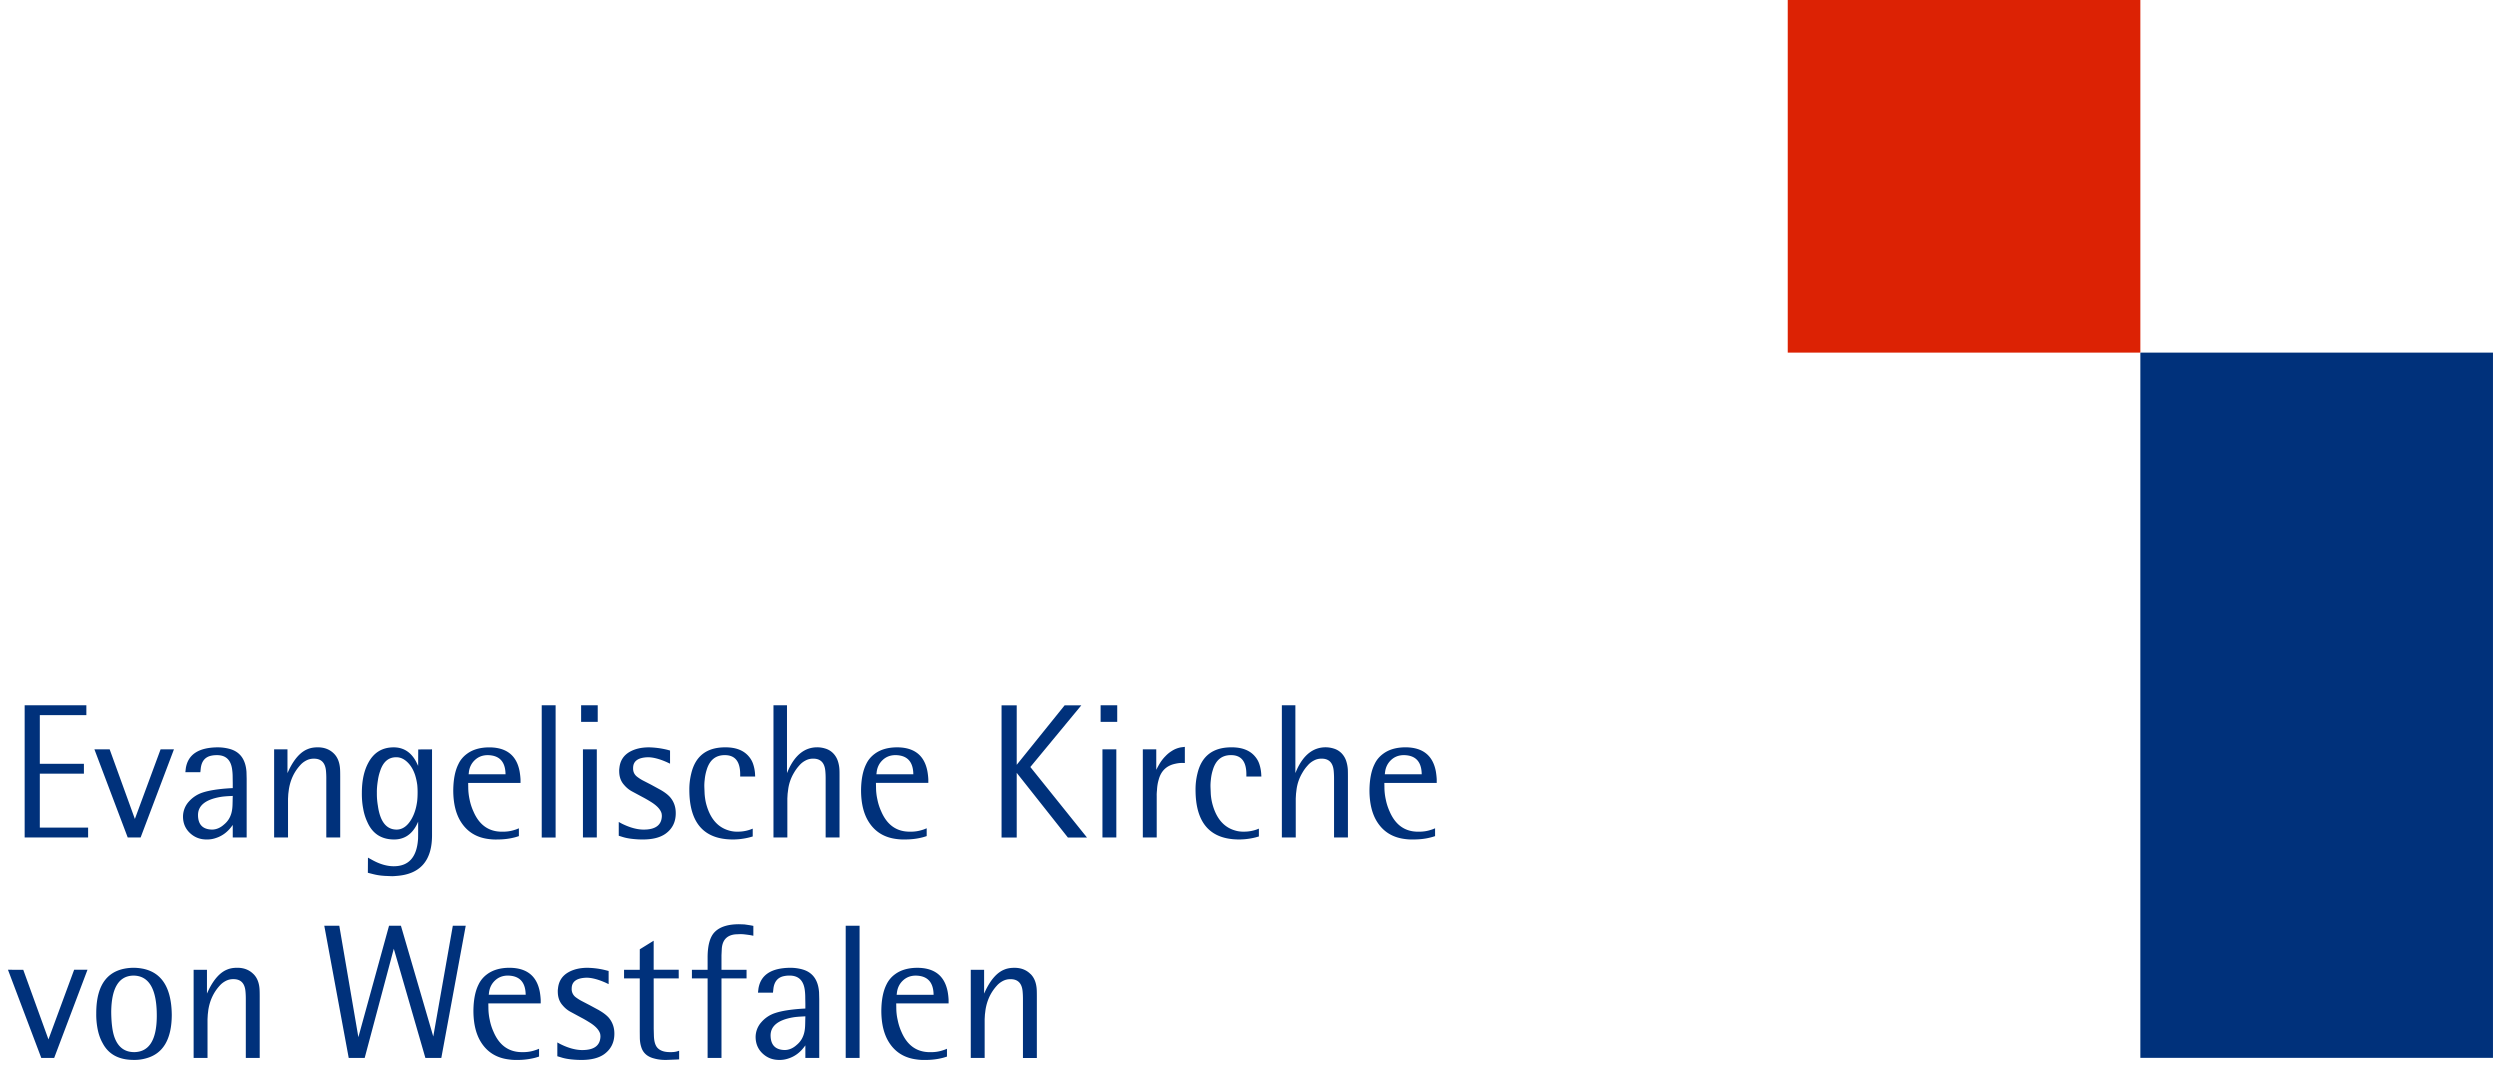 <?xml version="1.0"?>
<svg xmlns="http://www.w3.org/2000/svg" width="150" height="64" viewBox="0 0 282 121"><title>ekvw_positiv</title><g fill="none"><path d="M3.72 87.764h5.002v-1.12H3.72v-5.52H9v-1.12H2v14.998h7.198V93.88H3.72v-6.116zM14.503 92.9l-2.86-7.896h-1.73l3.778 9.998h1.463l3.78-9.998h-1.515L14.503 92.9zm9.25 2.143c.668-.228 1.233-.645 1.7-1.258l.153-.207v1.424h1.578V88.35l-.02-.783c-.098-1.42-.736-2.294-1.917-2.614a5.19 5.19 0 0 0-1.36-.176c-2.154.02-3.356.81-3.605 2.366l-.052.455h1.7l.05-.465c.104-.816.52-1.29 1.247-1.42.172-.033.35-.05.536-.05 1.078-.022 1.676.563 1.79 1.76.03.227.043.485.043.77l.01.68v.527l-.37.02c-1.3.083-2.312.245-3.04.482-.63.207-1.16.56-1.59 1.05a2.558 2.558 0 0 0-.643 1.72c.012.744.28 1.354.802 1.84.522.482 1.154.725 1.897.717a3.03 3.03 0 0 0 1.09-.187zm-2.087-2.532c-.027-1.11.827-1.814 2.563-2.11.246-.042.576-.073.988-.094l.39-.02-.01.34c-.008.41-.014.67-.02.772-.015.323-.06.613-.133.867-.076.26-.18.49-.315.696a2.512 2.512 0 0 1-.51.566c-.426.385-.886.578-1.38.578-1.023-.026-1.55-.557-1.574-1.593zm14.552-4.182v6.674h1.578V88.09c0-.334-.004-.588-.013-.76-.034-.804-.27-1.42-.71-1.855-.48-.472-1.094-.706-1.842-.7-.424 0-.796.066-1.11.197-.81.313-1.523 1.1-2.132 2.346l-.176.383v-2.696h-1.514v9.998h1.576v-4.396l.03-.537.064-.505c.165-1.078.592-1.998 1.286-2.76.185-.213.412-.39.674-.53a1.8 1.8 0 0 1 .85-.213c.846-.015 1.313.444 1.402 1.37.024.262.038.562.038.896zm4.634 4.87c.568 1.335 1.57 2.01 3.007 2.03 1.166.014 2.035-.544 2.614-1.667l.164-.35v1.102c0 .402-.005.682-.01.834-.13 2.088-1.06 3.128-2.78 3.117-.755-.007-1.55-.234-2.38-.69l-.523-.288-.012 1.72.65.165c.383.097.802.158 1.254.186l.71.03c.18.01.368 0 .568-.02 2.746-.173 4.112-1.723 4.098-4.654v-9.708l-1.566.01-.01 1.864-.176-.372c-.588-1.168-1.47-1.743-2.645-1.73-1.27.015-2.213.598-2.83 1.75-.482.887-.727 2.014-.732 3.377-.01.676.044 1.29.153 1.844.09.523.24 1.005.446 1.452zm1.213-4.642c.05-.365.13-.714.247-1.05.337-1.072.948-1.606 1.833-1.606.496-.007.955.214 1.382.67.33.35.586.805.77 1.366.11.358.19.727.24 1.103.024.247.038.53.038.843 0 .372-.016.706-.05 1-.104.806-.324 1.49-.66 2.06-.46.78-1.027 1.172-1.7 1.164-1.154-.02-1.854-.93-2.1-2.73a7.932 7.932 0 0 1-.11-1.422c-.01-.41.028-.88.11-1.4zm13.518 6.673c.693 0 1.318-.07 1.875-.208.138-.027.34-.086.607-.176v-.885c-.21.09-.37.15-.474.177-.43.145-.898.213-1.4.207-1.523.02-2.62-.748-3.284-2.3a6.145 6.145 0 0 1-.434-1.346 6.667 6.667 0 0 1-.153-1.36l-.01-.527h5.94v-.398c-.015-.296-.05-.6-.105-.917-.34-1.812-1.495-2.718-3.46-2.718-1.036.007-1.876.255-2.52.74-.427.317-.746.7-.958 1.155-.38.747-.573 1.736-.587 2.965 0 1.503.298 2.715.896 3.635.715 1.106 1.76 1.74 3.14 1.906.29.04.598.058.927.05zm-3.192-7.642c.068-.555.3-1.017.692-1.38.39-.364.875-.546 1.45-.546 1.257.02 1.926.668 2.008 1.946l.01.224h-4.188l.03-.244zm8.264 7.417h1.576v-15h-1.576v15zm6.353-15h-1.885v1.884h1.885v-1.885zm-.104 14.997v-9.998H65.33v9.998h1.573zm5.23.227c1.097 0 1.952-.218 2.563-.65.775-.556 1.162-1.33 1.162-2.327.005-.706-.208-1.32-.65-1.832-.252-.282-.612-.554-1.08-.823l-1.08-.59-.855-.44a4.525 4.525 0 0 1-.73-.464c-.31-.245-.457-.572-.443-.98 0-.796.576-1.202 1.73-1.223.588.014 1.292.2 2.11.565l.35.165v-1.49l-.317-.088c-.33-.08-.667-.145-1.01-.192a9.974 9.974 0 0 0-1.06-.083c-.866 0-1.598.173-2.195.513-.7.407-1.087 1.02-1.165 1.844-.02.13-.026.258-.02.383.008.61.19 1.115.547 1.512.27.323.585.58.958.774l1.185.637c.253.132.562.308.927.536.672.42 1.068.85 1.192 1.3.014.08.024.17.03.267-.02 1.04-.705 1.564-2.057 1.564-.748 0-1.58-.227-2.493-.68l-.34-.186v1.565l.433.135c.303.096.662.17 1.077.217.414.048.825.072 1.23.072zM84.646 86.7a2.526 2.526 0 0 0-.47-.854c-.588-.727-1.504-1.085-2.748-1.07-2.074.013-3.344 1.002-3.81 2.965a7.466 7.466 0 0 0-.218 1.895c.014 3.715 1.652 5.578 4.913 5.592.65 0 1.29-.08 1.905-.237l.372-.104V94l-.3.114c-.438.15-.903.228-1.388.228a3.206 3.206 0 0 1-1.02-.135c-1.223-.352-2.062-1.292-2.515-2.82-.122-.4-.2-.852-.235-1.36l-.03-.742a5.316 5.316 0 0 1 .04-.823 5.36 5.36 0 0 1 .216-1.103c.33-1.127 1.01-1.692 2.04-1.698 1.194-.014 1.784.727 1.77 2.225v.202h1.7l-.02-.38a4.423 4.423 0 0 0-.202-1.01zm9.608-.345a2.28 2.28 0 0 0-.527-.893 2.058 2.058 0 0 0-.927-.555 3.088 3.088 0 0 0-.906-.135c-1.392.007-2.477.854-3.252 2.542l-.165.383v-7.696h-1.533V95h1.574v-4.427l.03-.527.063-.492a4.904 4.904 0 0 1 .66-1.895c.18-.312.39-.594.626-.855.187-.214.41-.39.676-.53a1.77 1.77 0 0 1 .85-.214c.845-.014 1.31.445 1.4 1.372.027.262.04.555.04.886v6.684h1.575V88.09c0-.334 0-.588-.01-.76a3.69 3.69 0 0 0-.173-.973zm7.59 8.872c.692 0 1.315-.07 1.874-.208.138-.027.337-.086.606-.176v-.885c-.21.09-.372.15-.472.177a4.23 4.23 0 0 1-1.402.207c-1.523.02-2.618-.748-3.283-2.3a6.092 6.092 0 0 1-.434-1.346 6.329 6.329 0 0 1-.155-1.36l-.01-.527h5.942v-.398a7.216 7.216 0 0 0-.104-.917c-.344-1.812-1.495-2.718-3.458-2.718-1.037.007-1.877.255-2.525.74-.424.317-.744.7-.958 1.155-.376.747-.572 1.736-.586 2.965 0 1.503.3 2.715.895 3.635.713 1.106 1.76 1.74 3.142 1.906.29.04.596.058.926.05zm-3.195-7.642c.068-.555.3-1.017.692-1.38.39-.364.875-.546 1.45-.546 1.257.02 1.926.668 2.008 1.946l.01.224H98.62l.03-.244zm25.406-5.7h1.883v-1.883h-1.884v1.884zm.205 13.114h1.576v-9.998h-1.575v9.998zm7.857-9.802c-.262.16-.503.362-.722.596a4.329 4.329 0 0 0-.608.772c-.123.2-.264.454-.42.76v-2.324h-1.525v9.998h1.576v-4.727c-.008-.14.003-.355.032-.648.02-.428.084-.82.194-1.186.268-.994.895-1.594 1.885-1.8a3.47 3.47 0 0 1 .78-.094l.3.01v-1.832l-.423.052c-.39.07-.748.21-1.07.424zm10.172 2.89l-.022-.38a4.372 4.372 0 0 0-.2-1.008 2.543 2.543 0 0 0-.47-.854c-.59-.727-1.507-1.085-2.747-1.07-2.073.013-3.345 1.002-3.81 2.965a7.42 7.42 0 0 0-.217 1.895c.014 3.715 1.65 5.578 4.91 5.592.652 0 1.287-.08 1.905-.237l.37-.104v-.887l-.296.114c-.44.15-.904.228-1.392.228-.37.006-.71-.038-1.02-.135-1.222-.352-2.06-1.292-2.512-2.82a5.93 5.93 0 0 1-.238-1.36l-.03-.742a5.577 5.577 0 0 1 .04-.823c.035-.383.107-.752.218-1.103.33-1.127 1.01-1.692 2.04-1.698 1.193-.014 1.784.727 1.77 2.225v.202h1.7v-.002zm9.634-1.733a2.31 2.31 0 0 0-.524-.893 2.074 2.074 0 0 0-.927-.555 3.098 3.098 0 0 0-.906-.135c-1.395.007-2.48.854-3.256 2.542l-.162.383V80h-1.534v15h1.576v-4.427l.03-.527.06-.492a4.956 4.956 0 0 1 .662-1.895c.176-.312.387-.594.627-.855.184-.214.41-.39.675-.53.264-.142.547-.214.848-.214.844-.014 1.313.445 1.402 1.372.025.262.04.555.04.886v6.684h1.575V88.09c0-.334-.004-.588-.01-.76a3.913 3.913 0 0 0-.176-.973zm10.258 2.054c-.014-.295-.05-.6-.102-.916-.346-1.812-1.5-2.718-3.463-2.718-1.035.007-1.877.255-2.52.74-.43.317-.745.7-.96 1.155-.378.748-.57 1.737-.585 2.966 0 1.503.298 2.715.894 3.635.715 1.107 1.763 1.74 3.14 1.907.29.04.6.06.928.05.694 0 1.32-.067 1.876-.206a5.02 5.02 0 0 0 .606-.175v-.885c-.212.09-.37.148-.474.176-.433.145-.9.213-1.398.207-1.525.02-2.622-.748-3.287-2.3a6.196 6.196 0 0 1-.432-1.346 6.46 6.46 0 0 1-.154-1.36l-.01-.527h5.942v-.4zm-5.89-.578l.03-.244c.067-.555.3-1.017.69-1.38.39-.364.874-.546 1.45-.546 1.257.02 1.925.668 2.008 1.946l.01.224h-4.19zM4.7 117.908l-2.86-7.9H.107l3.778 9.998H5.35l3.777-9.998H7.613l-2.913 7.9zm9.662-8.127c-2.836.042-4.248 1.77-4.24 5.183a8.498 8.498 0 0 0 .164 1.814c.117.576.3 1.09.555 1.54.668 1.286 1.855 1.923 3.565 1.916.46.007.91-.052 1.35-.176 1.942-.513 2.92-2.157 2.933-4.923-.034-3.527-1.477-5.312-4.326-5.353zm.043 9.568c-1.064-.007-1.8-.56-2.205-1.656-.24-.648-.367-1.616-.38-2.904.027-2.726.87-4.1 2.533-4.12 1.77.02 2.65 1.557 2.636 4.603-.013 2.71-.876 4.07-2.585 4.078zm13.537-8.864c-.48-.477-1.095-.71-1.843-.703-.425 0-.797.065-1.112.196-.81.317-1.52 1.1-2.13 2.347l-.177.382v-2.697h-1.513v9.998h1.576v-4.396l.03-.533.06-.507c.167-1.078.596-1.998 1.288-2.76.187-.214.413-.39.676-.53.266-.14.548-.21.85-.21.844-.014 1.313.44 1.4 1.368.027.262.04.56.04.895v6.674h1.577V113.1c0-.338-.003-.593-.012-.762-.03-.807-.266-1.424-.708-1.854zm29.03-.703c-1.034.007-1.875.255-2.522.74a3.082 3.082 0 0 0-.958 1.155c-.377.748-.572 1.736-.585 2.967 0 1.502.3 2.714.896 3.634.713 1.106 1.76 1.74 3.14 1.905.288.042.598.06.927.053a7.87 7.87 0 0 0 1.876-.207c.136-.027.338-.086.606-.175v-.886a4.15 4.15 0 0 1-.476.176c-.43.145-.897.215-1.398.207-1.524.02-2.62-.744-3.285-2.295a6.07 6.07 0 0 1-.432-1.35 6.476 6.476 0 0 1-.154-1.36l-.01-.524h5.942v-.402a7.46 7.46 0 0 0-.103-.917c-.346-1.812-1.498-2.72-3.462-2.72zm-2.326 3.06l.03-.248c.07-.555.3-1.016.69-1.378.392-.365.876-.548 1.453-.548 1.253.02 1.923.672 2.006 1.947l.012.227h-4.192zm12.52 1.76l-1.083-.585-.854-.444a4.977 4.977 0 0 1-.73-.46 1.14 1.14 0 0 1-.444-.98c0-.796.577-1.205 1.73-1.226.59.014 1.293.203 2.11.564l.35.166v-1.492l-.318-.082a9.588 9.588 0 0 0-1.01-.197 10.123 10.123 0 0 0-1.06-.082c-.864 0-1.598.173-2.193.517-.7.404-1.09 1.02-1.165 1.844-.02.128-.027.26-.02.38.006.613.188 1.116.547 1.516.267.32.586.58.958.77l1.183.64c.253.13.563.31.925.537.673.416 1.07.85 1.195 1.295.014.082.024.172.03.27-.02 1.043-.706 1.563-2.06 1.563-.748 0-1.578-.223-2.49-.678l-.342-.186v1.566l.435.13c.302.1.66.17 1.076.22.417.047.827.07 1.23.07 1.098 0 1.953-.217 2.564-.646.775-.56 1.165-1.334 1.165-2.33.005-.705-.21-1.314-.65-1.832-.253-.28-.613-.555-1.08-.823zm6.186-7.89l-1.573.973-.005 2.325h-1.78v.98h1.782v6.035l.007.68c.005.395.058.747.157 1.05.202.692.706 1.133 1.51 1.326.4.11.84.16 1.32.154l1.092-.042.38-.02v-.98l-.236.073c-.212.062-.47.09-.772.082-.646.008-1.12-.148-1.426-.46-.272-.276-.415-.76-.43-1.444l-.02-.73v-1.01l-.004-4.717h2.842l-.003-.98h-2.84v-3.295zm10.29-1.85l-.597-.02c-1.263 0-2.186.293-2.77.887-.522.533-.79 1.467-.803 2.8v1.48h-1.78v.98h1.78v9.02h1.574v-9.02h2.844v-.98h-2.844v-1.645l.033-.7c.06-1.03.584-1.59 1.573-1.677l.482-.02c.145 0 .272.002.382.01.255.027.536.062.845.11l.3.062v-1.12l-.26-.052a24.274 24.274 0 0 0-.76-.114zm6.56 5.097a5.186 5.186 0 0 0-1.358-.176c-2.157.02-3.357.81-3.605 2.37l-.053.452h1.7l.052-.462c.102-.816.516-1.292 1.244-1.423.17-.034.35-.052.536-.052 1.08-.02 1.674.568 1.792 1.76.027.23.04.486.04.775l.012.68v.523l-.372.02c-1.297.084-2.31.246-3.037.486a3.492 3.492 0 0 0-1.59 1.05 2.531 2.531 0 0 0-.644 1.72c.015.74.284 1.354.803 1.836.522.485 1.154.724 1.895.717.365.007.727-.056 1.092-.187.665-.227 1.23-.645 1.698-1.258l.155-.203v1.42h1.574v-6.652l-.02-.782c-.097-1.418-.735-2.29-1.916-2.613zm.35 5.674c-.007.414-.014.67-.02.772-.015.324-.06.613-.135.87-.076.257-.18.49-.313.694a2.513 2.513 0 0 1-.51.568c-.425.386-.885.575-1.38.575-1.022-.03-1.548-.56-1.576-1.596-.028-1.113.827-1.816 2.563-2.112.25-.042.58-.072.992-.093l.39-.022-.01.343zm4.586 4.376h1.574v-15h-1.574v15zm8.108-10.225c-1.036.007-1.877.255-2.524.74a3.073 3.073 0 0 0-.958 1.155c-.377.748-.572 1.736-.585 2.967 0 1.502.3 2.714.895 3.634.713 1.106 1.76 1.74 3.14 1.905.288.042.6.06.926.053.697 0 1.32-.07 1.877-.207.138-.027.34-.086.608-.175v-.886c-.213.09-.372.148-.476.176-.432.145-.9.215-1.4.207-1.524.02-2.62-.744-3.286-2.295-.19-.42-.334-.87-.43-1.35a6.217 6.217 0 0 1-.156-1.36l-.01-.524h5.943v-.402a7.46 7.46 0 0 0-.103-.917c-.346-1.812-1.498-2.72-3.46-2.72zm-2.328 3.06l.03-.248c.07-.555.3-1.016.69-1.378.393-.365.876-.548 1.452-.548 1.255.02 1.926.672 2.008 1.947l.01.227h-4.19zm15.18-2.356c-.478-.477-1.093-.71-1.84-.703-.426 0-.798.065-1.113.196-.81.317-1.52 1.1-2.13 2.347l-.177.382v-2.697h-1.514v9.998h1.576v-4.396l.03-.533.063-.507c.164-1.078.592-1.998 1.285-2.76.187-.214.412-.39.676-.53.265-.14.547-.21.85-.21.845-.014 1.312.44 1.4 1.368.027.262.04.56.04.895v6.674h1.577V113.1c0-.338-.002-.593-.01-.762-.034-.807-.27-1.424-.71-1.854zm5.767-30.48h-1.89l-5.438 6.75v-6.75h-1.72v14.998h1.72v-7.338l5.805 7.338h2.166l-6.425-8 5.782-6.997zm-73.513 37.57l-3.67-12.568h-1.347l-3.48 12.644-2.164-12.644h-1.703l2.773 15h1.81l3.303-12.39 3.584 12.39h1.806l2.77-15H50.57l-2.218 12.568z" fill="#00317B"/><path fill="#DC2204" d="M202 0h40v40h-40z"/><path fill="#00317B" d="M242 40h40v80h-40z"/></g></svg>

